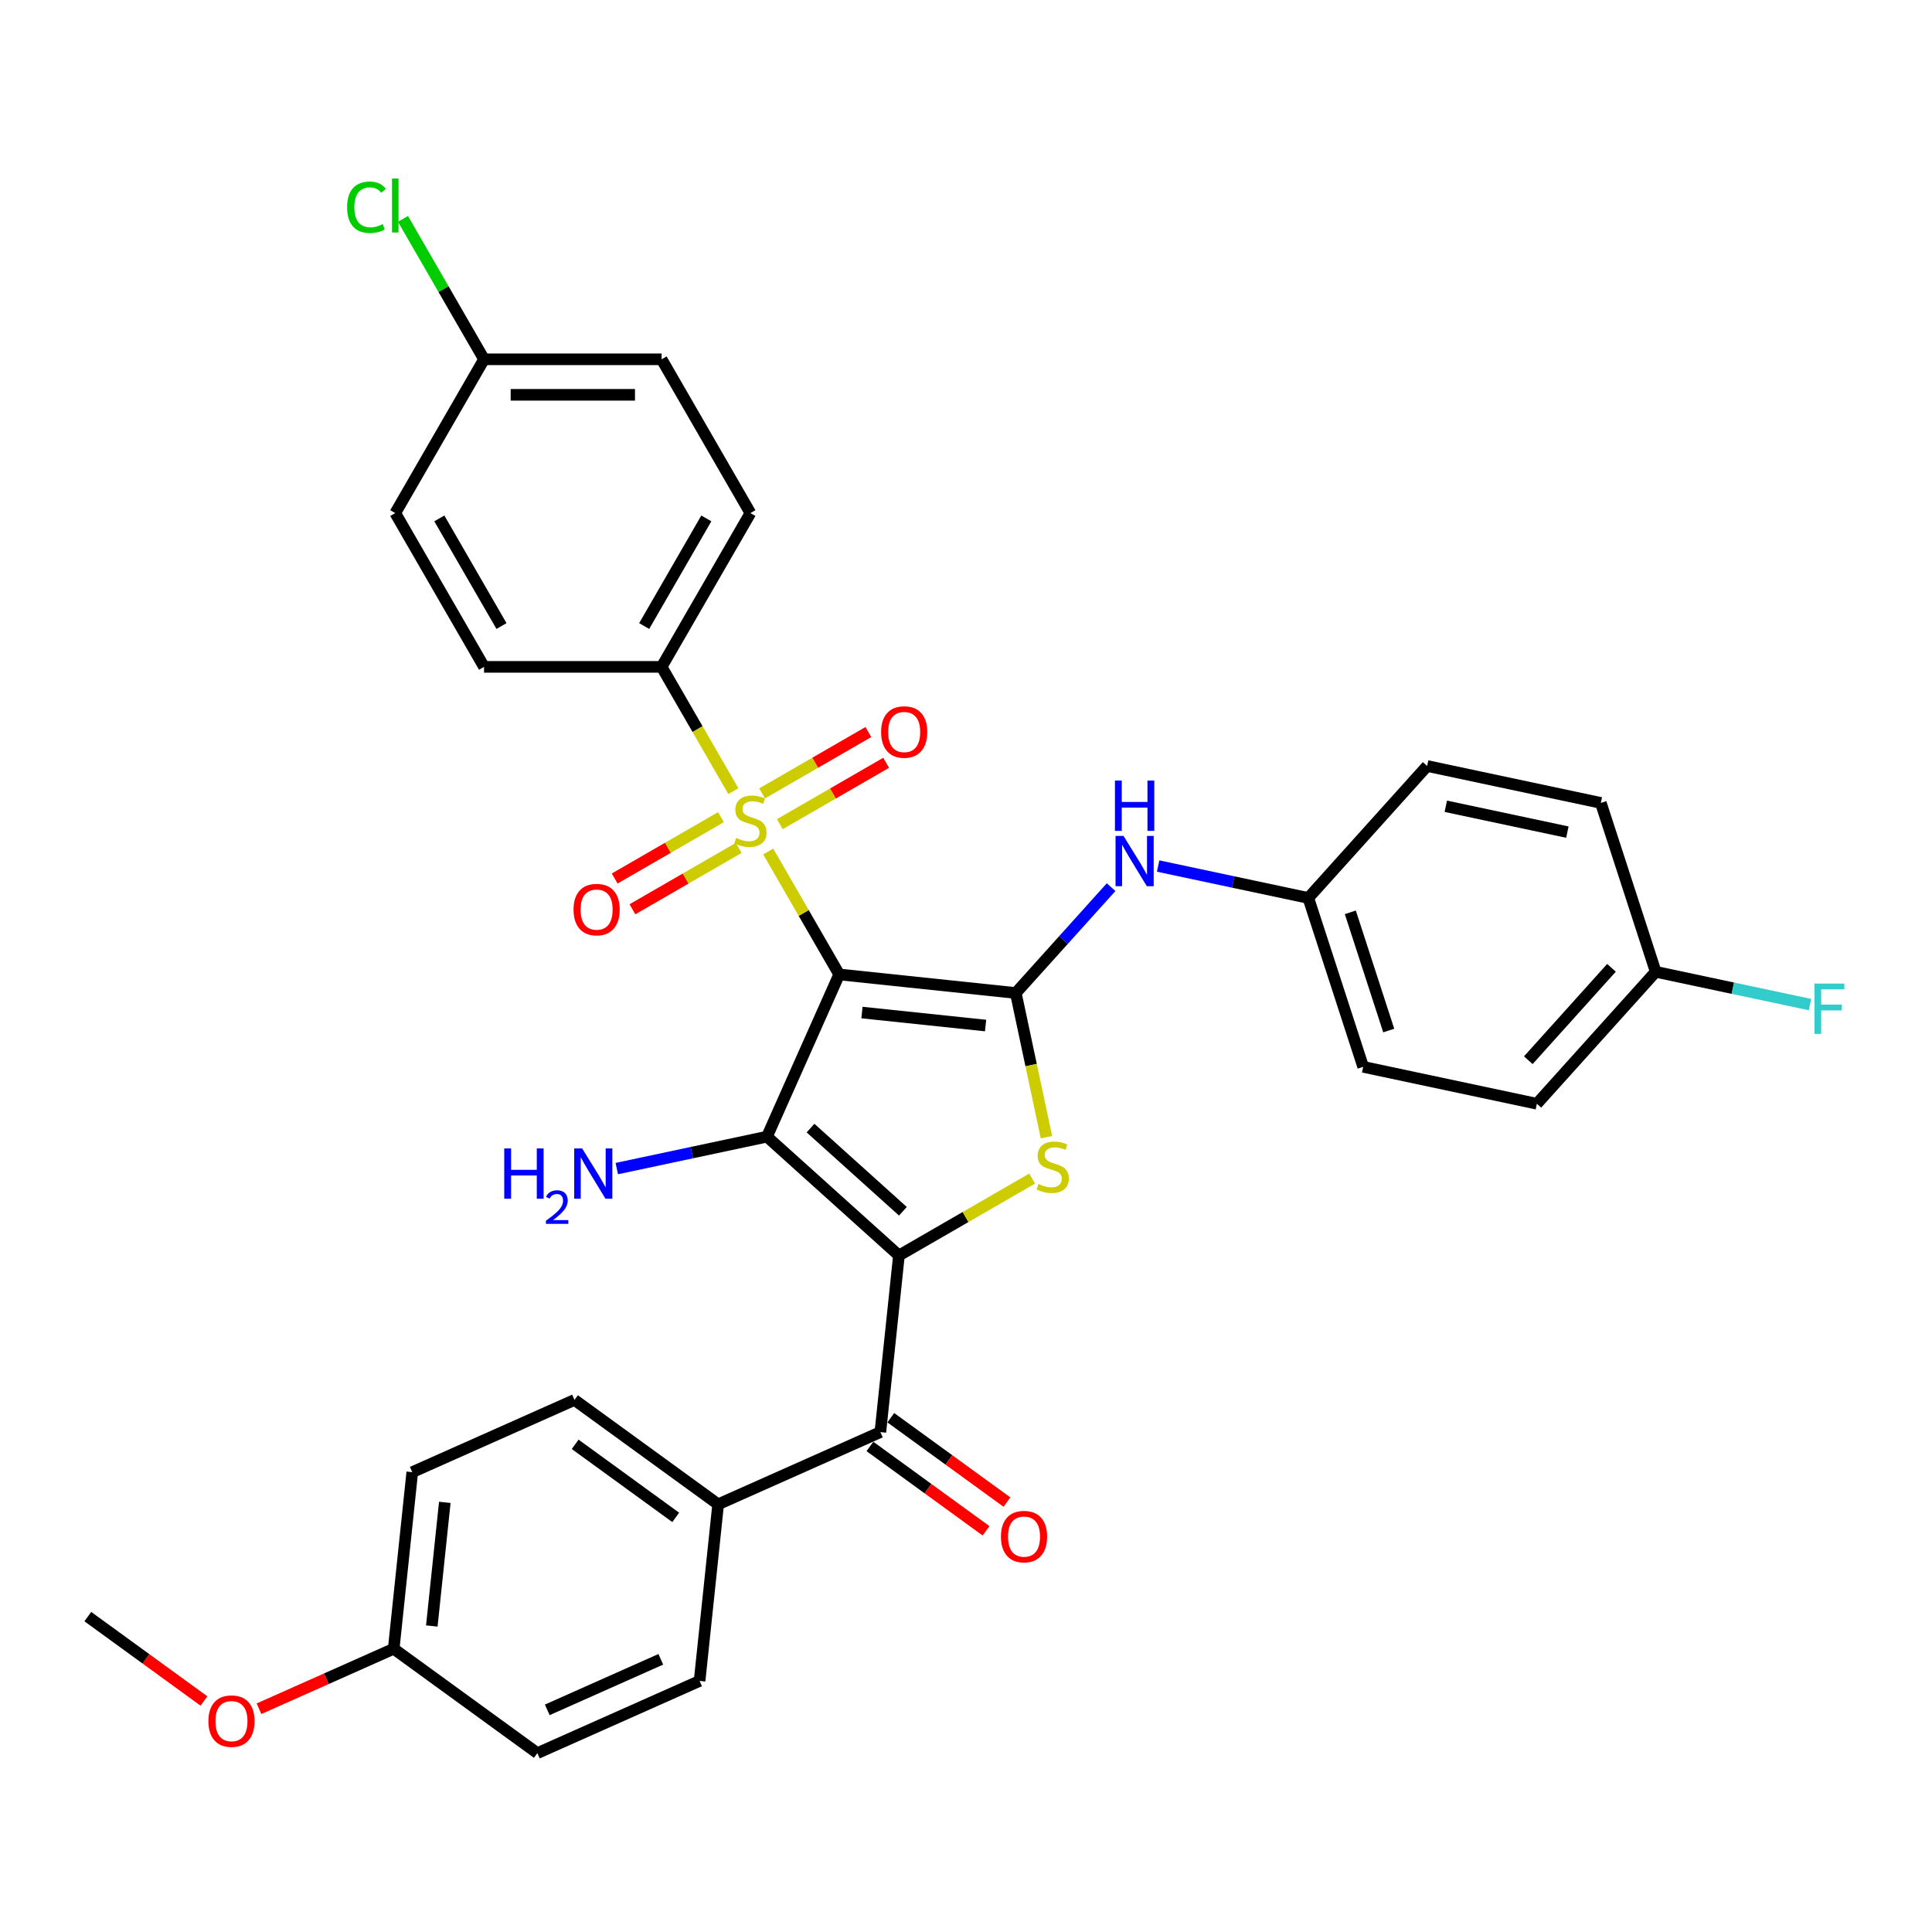 <?xml version='1.0' encoding='iso-8859-1'?>
<svg version='1.1' baseProfile='full'
              xmlns='http://www.w3.org/2000/svg'
                      xmlns:rdkit='http://www.rdkit.org/xml'
                      xmlns:xlink='http://www.w3.org/1999/xlink'
                  xml:space='preserve'
width='1000px' height='1000px' viewBox='0 0 1000 1000'>
<!-- END OF HEADER -->
<rect style='opacity:1.0;fill:#FFFFFF;stroke:none' width='1000' height='1000' x='0' y='0'> </rect>
<path class='bond-1' d='M 434.365,504.369 L 396.981,588.335' style='fill:none;fill-rule:evenodd;stroke:#000000;stroke-width:6px;stroke-linecap:butt;stroke-linejoin:miter;stroke-opacity:1' />
<path class='bond-2' d='M 434.365,504.369 L 415.999,472.557' style='fill:none;fill-rule:evenodd;stroke:#000000;stroke-width:6px;stroke-linecap:butt;stroke-linejoin:miter;stroke-opacity:1' />
<path class='bond-2' d='M 415.999,472.557 L 397.632,440.745' style='fill:none;fill-rule:evenodd;stroke:#CCCC00;stroke-width:6px;stroke-linecap:butt;stroke-linejoin:miter;stroke-opacity:1' />
<path class='bond-3' d='M 434.365,504.369 L 525.774,513.976' style='fill:none;fill-rule:evenodd;stroke:#000000;stroke-width:6px;stroke-linecap:butt;stroke-linejoin:miter;stroke-opacity:1' />
<path class='bond-3' d='M 446.155,524.092 L 510.141,530.817' style='fill:none;fill-rule:evenodd;stroke:#000000;stroke-width:6px;stroke-linecap:butt;stroke-linejoin:miter;stroke-opacity:1' />
<path class='bond-0' d='M 465.285,649.836 L 396.981,588.335' style='fill:none;fill-rule:evenodd;stroke:#000000;stroke-width:6px;stroke-linecap:butt;stroke-linejoin:miter;stroke-opacity:1' />
<path class='bond-0' d='M 467.34,626.95 L 419.527,583.899' style='fill:none;fill-rule:evenodd;stroke:#000000;stroke-width:6px;stroke-linecap:butt;stroke-linejoin:miter;stroke-opacity:1' />
<path class='bond-5' d='M 465.285,649.836 L 455.678,741.245' style='fill:none;fill-rule:evenodd;stroke:#000000;stroke-width:6px;stroke-linecap:butt;stroke-linejoin:miter;stroke-opacity:1' />
<path class='bond-33' d='M 465.285,649.836 L 499.763,629.931' style='fill:none;fill-rule:evenodd;stroke:#000000;stroke-width:6px;stroke-linecap:butt;stroke-linejoin:miter;stroke-opacity:1' />
<path class='bond-33' d='M 499.763,629.931 L 534.241,610.025' style='fill:none;fill-rule:evenodd;stroke:#CCCC00;stroke-width:6px;stroke-linecap:butt;stroke-linejoin:miter;stroke-opacity:1' />
<path class='bond-11' d='M 396.981,588.335 L 358.114,596.597' style='fill:none;fill-rule:evenodd;stroke:#000000;stroke-width:6px;stroke-linecap:butt;stroke-linejoin:miter;stroke-opacity:1' />
<path class='bond-11' d='M 358.114,596.597 L 319.247,604.858' style='fill:none;fill-rule:evenodd;stroke:#0000FF;stroke-width:6px;stroke-linecap:butt;stroke-linejoin:miter;stroke-opacity:1' />
<path class='bond-7' d='M 379.59,409.495 L 361.021,377.333' style='fill:none;fill-rule:evenodd;stroke:#CCCC00;stroke-width:6px;stroke-linecap:butt;stroke-linejoin:miter;stroke-opacity:1' />
<path class='bond-7' d='M 361.021,377.333 L 342.453,345.172' style='fill:none;fill-rule:evenodd;stroke:#000000;stroke-width:6px;stroke-linecap:butt;stroke-linejoin:miter;stroke-opacity:1' />
<path class='bond-8' d='M 373.17,422.956 L 345.662,438.837' style='fill:none;fill-rule:evenodd;stroke:#CCCC00;stroke-width:6px;stroke-linecap:butt;stroke-linejoin:miter;stroke-opacity:1' />
<path class='bond-8' d='M 345.662,438.837 L 318.154,454.719' style='fill:none;fill-rule:evenodd;stroke:#FF0000;stroke-width:6px;stroke-linecap:butt;stroke-linejoin:miter;stroke-opacity:1' />
<path class='bond-8' d='M 382.361,438.875 L 354.853,454.757' style='fill:none;fill-rule:evenodd;stroke:#CCCC00;stroke-width:6px;stroke-linecap:butt;stroke-linejoin:miter;stroke-opacity:1' />
<path class='bond-8' d='M 354.853,454.757 L 327.345,470.639' style='fill:none;fill-rule:evenodd;stroke:#FF0000;stroke-width:6px;stroke-linecap:butt;stroke-linejoin:miter;stroke-opacity:1' />
<path class='bond-9' d='M 403.648,426.585 L 431.156,410.704' style='fill:none;fill-rule:evenodd;stroke:#CCCC00;stroke-width:6px;stroke-linecap:butt;stroke-linejoin:miter;stroke-opacity:1' />
<path class='bond-9' d='M 431.156,410.704 L 458.664,394.822' style='fill:none;fill-rule:evenodd;stroke:#FF0000;stroke-width:6px;stroke-linecap:butt;stroke-linejoin:miter;stroke-opacity:1' />
<path class='bond-9' d='M 394.457,410.666 L 421.965,394.784' style='fill:none;fill-rule:evenodd;stroke:#CCCC00;stroke-width:6px;stroke-linecap:butt;stroke-linejoin:miter;stroke-opacity:1' />
<path class='bond-9' d='M 421.965,394.784 L 449.473,378.902' style='fill:none;fill-rule:evenodd;stroke:#FF0000;stroke-width:6px;stroke-linecap:butt;stroke-linejoin:miter;stroke-opacity:1' />
<path class='bond-4' d='M 525.774,513.976 L 533.706,551.29' style='fill:none;fill-rule:evenodd;stroke:#000000;stroke-width:6px;stroke-linecap:butt;stroke-linejoin:miter;stroke-opacity:1' />
<path class='bond-4' d='M 533.706,551.29 L 541.637,588.604' style='fill:none;fill-rule:evenodd;stroke:#CCCC00;stroke-width:6px;stroke-linecap:butt;stroke-linejoin:miter;stroke-opacity:1' />
<path class='bond-6' d='M 525.774,513.976 L 550.44,486.582' style='fill:none;fill-rule:evenodd;stroke:#000000;stroke-width:6px;stroke-linecap:butt;stroke-linejoin:miter;stroke-opacity:1' />
<path class='bond-6' d='M 550.44,486.582 L 575.107,459.187' style='fill:none;fill-rule:evenodd;stroke:#0000FF;stroke-width:6px;stroke-linecap:butt;stroke-linejoin:miter;stroke-opacity:1' />
<path class='bond-10' d='M 455.678,741.245 L 371.712,778.63' style='fill:none;fill-rule:evenodd;stroke:#000000;stroke-width:6px;stroke-linecap:butt;stroke-linejoin:miter;stroke-opacity:1' />
<path class='bond-12' d='M 450.276,748.681 L 480.332,770.518' style='fill:none;fill-rule:evenodd;stroke:#000000;stroke-width:6px;stroke-linecap:butt;stroke-linejoin:miter;stroke-opacity:1' />
<path class='bond-12' d='M 480.332,770.518 L 510.388,792.355' style='fill:none;fill-rule:evenodd;stroke:#FF0000;stroke-width:6px;stroke-linecap:butt;stroke-linejoin:miter;stroke-opacity:1' />
<path class='bond-12' d='M 461.08,733.81 L 491.137,755.647' style='fill:none;fill-rule:evenodd;stroke:#000000;stroke-width:6px;stroke-linecap:butt;stroke-linejoin:miter;stroke-opacity:1' />
<path class='bond-12' d='M 491.137,755.647 L 521.193,777.484' style='fill:none;fill-rule:evenodd;stroke:#FF0000;stroke-width:6px;stroke-linecap:butt;stroke-linejoin:miter;stroke-opacity:1' />
<path class='bond-15' d='M 599.445,448.259 L 638.312,456.52' style='fill:none;fill-rule:evenodd;stroke:#0000FF;stroke-width:6px;stroke-linecap:butt;stroke-linejoin:miter;stroke-opacity:1' />
<path class='bond-15' d='M 638.312,456.52 L 677.18,464.782' style='fill:none;fill-rule:evenodd;stroke:#000000;stroke-width:6px;stroke-linecap:butt;stroke-linejoin:miter;stroke-opacity:1' />
<path class='bond-13' d='M 342.453,345.172 L 388.409,265.573' style='fill:none;fill-rule:evenodd;stroke:#000000;stroke-width:6px;stroke-linecap:butt;stroke-linejoin:miter;stroke-opacity:1' />
<path class='bond-13' d='M 333.427,324.041 L 365.596,268.322' style='fill:none;fill-rule:evenodd;stroke:#000000;stroke-width:6px;stroke-linecap:butt;stroke-linejoin:miter;stroke-opacity:1' />
<path class='bond-14' d='M 342.453,345.172 L 250.541,345.172' style='fill:none;fill-rule:evenodd;stroke:#000000;stroke-width:6px;stroke-linecap:butt;stroke-linejoin:miter;stroke-opacity:1' />
<path class='bond-16' d='M 371.712,778.63 L 297.353,724.605' style='fill:none;fill-rule:evenodd;stroke:#000000;stroke-width:6px;stroke-linecap:butt;stroke-linejoin:miter;stroke-opacity:1' />
<path class='bond-16' d='M 349.753,785.398 L 297.702,747.58' style='fill:none;fill-rule:evenodd;stroke:#000000;stroke-width:6px;stroke-linecap:butt;stroke-linejoin:miter;stroke-opacity:1' />
<path class='bond-17' d='M 371.712,778.63 L 362.104,870.039' style='fill:none;fill-rule:evenodd;stroke:#000000;stroke-width:6px;stroke-linecap:butt;stroke-linejoin:miter;stroke-opacity:1' />
<path class='bond-21' d='M 388.409,265.573 L 342.453,185.975' style='fill:none;fill-rule:evenodd;stroke:#000000;stroke-width:6px;stroke-linecap:butt;stroke-linejoin:miter;stroke-opacity:1' />
<path class='bond-22' d='M 250.541,345.172 L 204.584,265.573' style='fill:none;fill-rule:evenodd;stroke:#000000;stroke-width:6px;stroke-linecap:butt;stroke-linejoin:miter;stroke-opacity:1' />
<path class='bond-22' d='M 259.567,324.041 L 227.397,268.322' style='fill:none;fill-rule:evenodd;stroke:#000000;stroke-width:6px;stroke-linecap:butt;stroke-linejoin:miter;stroke-opacity:1' />
<path class='bond-27' d='M 677.18,464.782 L 738.681,396.478' style='fill:none;fill-rule:evenodd;stroke:#000000;stroke-width:6px;stroke-linecap:butt;stroke-linejoin:miter;stroke-opacity:1' />
<path class='bond-28' d='M 677.18,464.782 L 705.582,552.196' style='fill:none;fill-rule:evenodd;stroke:#000000;stroke-width:6px;stroke-linecap:butt;stroke-linejoin:miter;stroke-opacity:1' />
<path class='bond-28' d='M 698.923,472.213 L 718.805,533.403' style='fill:none;fill-rule:evenodd;stroke:#000000;stroke-width:6px;stroke-linecap:butt;stroke-linejoin:miter;stroke-opacity:1' />
<path class='bond-24' d='M 297.353,724.605 L 213.387,761.989' style='fill:none;fill-rule:evenodd;stroke:#000000;stroke-width:6px;stroke-linecap:butt;stroke-linejoin:miter;stroke-opacity:1' />
<path class='bond-23' d='M 362.104,870.039 L 278.138,907.423' style='fill:none;fill-rule:evenodd;stroke:#000000;stroke-width:6px;stroke-linecap:butt;stroke-linejoin:miter;stroke-opacity:1' />
<path class='bond-23' d='M 342.033,858.853 L 283.256,885.022' style='fill:none;fill-rule:evenodd;stroke:#000000;stroke-width:6px;stroke-linecap:butt;stroke-linejoin:miter;stroke-opacity:1' />
<path class='bond-18' d='M 250.541,185.975 L 204.584,265.573' style='fill:none;fill-rule:evenodd;stroke:#000000;stroke-width:6px;stroke-linecap:butt;stroke-linejoin:miter;stroke-opacity:1' />
<path class='bond-25' d='M 250.541,185.975 L 229.557,149.63' style='fill:none;fill-rule:evenodd;stroke:#000000;stroke-width:6px;stroke-linecap:butt;stroke-linejoin:miter;stroke-opacity:1' />
<path class='bond-25' d='M 229.557,149.63 L 208.573,113.286' style='fill:none;fill-rule:evenodd;stroke:#00CC00;stroke-width:6px;stroke-linecap:butt;stroke-linejoin:miter;stroke-opacity:1' />
<path class='bond-34' d='M 250.541,185.975 L 342.453,185.975' style='fill:none;fill-rule:evenodd;stroke:#000000;stroke-width:6px;stroke-linecap:butt;stroke-linejoin:miter;stroke-opacity:1' />
<path class='bond-34' d='M 264.327,204.357 L 328.666,204.357' style='fill:none;fill-rule:evenodd;stroke:#000000;stroke-width:6px;stroke-linecap:butt;stroke-linejoin:miter;stroke-opacity:1' />
<path class='bond-19' d='M 856.988,503.001 L 795.486,571.305' style='fill:none;fill-rule:evenodd;stroke:#000000;stroke-width:6px;stroke-linecap:butt;stroke-linejoin:miter;stroke-opacity:1' />
<path class='bond-19' d='M 834.101,500.946 L 791.05,548.759' style='fill:none;fill-rule:evenodd;stroke:#000000;stroke-width:6px;stroke-linecap:butt;stroke-linejoin:miter;stroke-opacity:1' />
<path class='bond-26' d='M 856.988,503.001 L 896.921,511.489' style='fill:none;fill-rule:evenodd;stroke:#000000;stroke-width:6px;stroke-linecap:butt;stroke-linejoin:miter;stroke-opacity:1' />
<path class='bond-26' d='M 896.921,511.489 L 936.855,519.977' style='fill:none;fill-rule:evenodd;stroke:#33CCCC;stroke-width:6px;stroke-linecap:butt;stroke-linejoin:miter;stroke-opacity:1' />
<path class='bond-35' d='M 856.988,503.001 L 828.585,415.587' style='fill:none;fill-rule:evenodd;stroke:#000000;stroke-width:6px;stroke-linecap:butt;stroke-linejoin:miter;stroke-opacity:1' />
<path class='bond-20' d='M 203.779,853.398 L 278.138,907.423' style='fill:none;fill-rule:evenodd;stroke:#000000;stroke-width:6px;stroke-linecap:butt;stroke-linejoin:miter;stroke-opacity:1' />
<path class='bond-31' d='M 203.779,853.398 L 168.92,868.919' style='fill:none;fill-rule:evenodd;stroke:#000000;stroke-width:6px;stroke-linecap:butt;stroke-linejoin:miter;stroke-opacity:1' />
<path class='bond-31' d='M 168.92,868.919 L 134.06,884.439' style='fill:none;fill-rule:evenodd;stroke:#FF0000;stroke-width:6px;stroke-linecap:butt;stroke-linejoin:miter;stroke-opacity:1' />
<path class='bond-36' d='M 203.779,853.398 L 213.387,761.989' style='fill:none;fill-rule:evenodd;stroke:#000000;stroke-width:6px;stroke-linecap:butt;stroke-linejoin:miter;stroke-opacity:1' />
<path class='bond-36' d='M 223.502,841.608 L 230.228,777.622' style='fill:none;fill-rule:evenodd;stroke:#000000;stroke-width:6px;stroke-linecap:butt;stroke-linejoin:miter;stroke-opacity:1' />
<path class='bond-30' d='M 738.681,396.478 L 828.585,415.587' style='fill:none;fill-rule:evenodd;stroke:#000000;stroke-width:6px;stroke-linecap:butt;stroke-linejoin:miter;stroke-opacity:1' />
<path class='bond-30' d='M 748.345,417.325 L 811.277,430.702' style='fill:none;fill-rule:evenodd;stroke:#000000;stroke-width:6px;stroke-linecap:butt;stroke-linejoin:miter;stroke-opacity:1' />
<path class='bond-29' d='M 705.582,552.196 L 795.486,571.305' style='fill:none;fill-rule:evenodd;stroke:#000000;stroke-width:6px;stroke-linecap:butt;stroke-linejoin:miter;stroke-opacity:1' />
<path class='bond-32' d='M 105.567,880.431 L 75.511,858.594' style='fill:none;fill-rule:evenodd;stroke:#FF0000;stroke-width:6px;stroke-linecap:butt;stroke-linejoin:miter;stroke-opacity:1' />
<path class='bond-32' d='M 75.511,858.594 L 45.455,836.757' style='fill:none;fill-rule:evenodd;stroke:#000000;stroke-width:6px;stroke-linecap:butt;stroke-linejoin:miter;stroke-opacity:1' />
<path  class='atom-3' d='M 381.056 433.704
Q 381.35 433.815, 382.564 434.329
Q 383.777 434.844, 385.1 435.175
Q 386.461 435.469, 387.784 435.469
Q 390.247 435.469, 391.681 434.293
Q 393.115 433.079, 393.115 430.984
Q 393.115 429.55, 392.38 428.667
Q 391.681 427.785, 390.578 427.307
Q 389.475 426.829, 387.637 426.278
Q 385.321 425.579, 383.924 424.917
Q 382.564 424.256, 381.571 422.859
Q 380.615 421.462, 380.615 419.109
Q 380.615 415.836, 382.821 413.814
Q 385.064 411.792, 389.475 411.792
Q 392.49 411.792, 395.909 413.226
L 395.064 416.057
Q 391.939 414.77, 389.586 414.77
Q 387.049 414.77, 385.652 415.836
Q 384.255 416.866, 384.291 418.667
Q 384.291 420.064, 384.99 420.91
Q 385.725 421.756, 386.755 422.234
Q 387.821 422.712, 389.586 423.263
Q 391.939 423.998, 393.336 424.734
Q 394.733 425.469, 395.725 426.976
Q 396.755 428.447, 396.755 430.984
Q 396.755 434.587, 394.328 436.535
Q 391.939 438.447, 387.931 438.447
Q 385.615 438.447, 383.85 437.932
Q 382.122 437.454, 380.064 436.609
L 381.056 433.704
' fill='#CCCC00'/>
<path  class='atom-5' d='M 537.531 612.814
Q 537.825 612.924, 539.038 613.439
Q 540.252 613.954, 541.575 614.285
Q 542.935 614.579, 544.259 614.579
Q 546.722 614.579, 548.156 613.402
Q 549.59 612.189, 549.59 610.094
Q 549.59 608.66, 548.855 607.777
Q 548.156 606.895, 547.053 606.417
Q 545.95 605.939, 544.112 605.388
Q 541.796 604.689, 540.399 604.027
Q 539.038 603.366, 538.046 601.968
Q 537.09 600.571, 537.09 598.218
Q 537.09 594.946, 539.296 592.924
Q 541.538 590.902, 545.95 590.902
Q 548.965 590.902, 552.384 592.336
L 551.538 595.167
Q 548.413 593.88, 546.06 593.88
Q 543.524 593.88, 542.127 594.946
Q 540.73 595.976, 540.766 597.777
Q 540.766 599.174, 541.465 600.02
Q 542.2 600.866, 543.23 601.343
Q 544.296 601.821, 546.06 602.373
Q 548.413 603.108, 549.81 603.844
Q 551.208 604.579, 552.2 606.086
Q 553.23 607.557, 553.23 610.094
Q 553.23 613.697, 550.803 615.645
Q 548.413 617.557, 544.406 617.557
Q 542.09 617.557, 540.325 617.042
Q 538.597 616.564, 536.538 615.719
L 537.531 612.814
' fill='#CCCC00'/>
<path  class='atom-7' d='M 581.522 432.657
L 590.051 446.444
Q 590.897 447.804, 592.257 450.268
Q 593.618 452.731, 593.691 452.878
L 593.691 432.657
L 597.147 432.657
L 597.147 458.687
L 593.581 458.687
L 584.426 443.613
Q 583.36 441.849, 582.221 439.826
Q 581.118 437.804, 580.787 437.179
L 580.787 458.687
L 577.404 458.687
L 577.404 432.657
L 581.522 432.657
' fill='#0000FF'/>
<path  class='atom-7' d='M 577.092 404.025
L 580.621 404.025
L 580.621 415.091
L 593.93 415.091
L 593.93 404.025
L 597.46 404.025
L 597.46 430.054
L 593.93 430.054
L 593.93 418.032
L 580.621 418.032
L 580.621 430.054
L 577.092 430.054
L 577.092 404.025
' fill='#0000FF'/>
<path  class='atom-9' d='M 296.862 470.8
Q 296.862 464.55, 299.95 461.057
Q 303.039 457.565, 308.811 457.565
Q 314.583 457.565, 317.671 461.057
Q 320.759 464.55, 320.759 470.8
Q 320.759 477.124, 317.634 480.727
Q 314.509 484.293, 308.811 484.293
Q 303.075 484.293, 299.95 480.727
Q 296.862 477.16, 296.862 470.8
M 308.811 481.352
Q 312.781 481.352, 314.914 478.705
Q 317.083 476.021, 317.083 470.8
Q 317.083 465.69, 314.914 463.116
Q 312.781 460.506, 308.811 460.506
Q 304.84 460.506, 302.671 463.079
Q 300.539 465.653, 300.539 470.8
Q 300.539 476.058, 302.671 478.705
Q 304.84 481.352, 308.811 481.352
' fill='#FF0000'/>
<path  class='atom-10' d='M 456.059 378.888
Q 456.059 372.638, 459.147 369.145
Q 462.236 365.652, 468.008 365.652
Q 473.78 365.652, 476.868 369.145
Q 479.956 372.638, 479.956 378.888
Q 479.956 385.211, 476.831 388.814
Q 473.706 392.38, 468.008 392.38
Q 462.272 392.38, 459.147 388.814
Q 456.059 385.248, 456.059 378.888
M 468.008 389.439
Q 471.978 389.439, 474.111 386.792
Q 476.28 384.108, 476.28 378.888
Q 476.28 373.777, 474.111 371.204
Q 471.978 368.594, 468.008 368.594
Q 464.037 368.594, 461.868 371.167
Q 459.736 373.741, 459.736 378.888
Q 459.736 384.145, 461.868 386.792
Q 464.037 389.439, 468.008 389.439
' fill='#FF0000'/>
<path  class='atom-12' d='M 260.999 594.43
L 264.528 594.43
L 264.528 605.496
L 277.837 605.496
L 277.837 594.43
L 281.367 594.43
L 281.367 620.46
L 277.837 620.46
L 277.837 608.437
L 264.528 608.437
L 264.528 620.46
L 260.999 620.46
L 260.999 594.43
' fill='#0000FF'/>
<path  class='atom-12' d='M 282.629 619.546
Q 283.259 617.921, 284.764 617.023
Q 286.268 616.101, 288.355 616.101
Q 290.951 616.101, 292.407 617.508
Q 293.863 618.915, 293.863 621.415
Q 293.863 623.963, 291.971 626.34
Q 290.102 628.718, 286.22 631.533
L 294.154 631.533
L 294.154 633.474
L 282.58 633.474
L 282.58 631.849
Q 285.783 629.568, 287.676 627.869
Q 289.593 626.171, 290.515 624.642
Q 291.437 623.113, 291.437 621.536
Q 291.437 619.886, 290.612 618.964
Q 289.787 618.042, 288.355 618.042
Q 286.972 618.042, 286.05 618.6
Q 285.128 619.158, 284.473 620.396
L 282.629 619.546
' fill='#0000FF'/>
<path  class='atom-12' d='M 301.324 594.43
L 309.853 608.217
Q 310.699 609.577, 312.059 612.04
Q 313.419 614.504, 313.493 614.651
L 313.493 594.43
L 316.949 594.43
L 316.949 620.46
L 313.382 620.46
L 304.228 605.386
Q 303.162 603.621, 302.022 601.599
Q 300.919 599.577, 300.588 598.952
L 300.588 620.46
L 297.206 620.46
L 297.206 594.43
L 301.324 594.43
' fill='#0000FF'/>
<path  class='atom-13' d='M 518.088 795.344
Q 518.088 789.094, 521.176 785.601
Q 524.265 782.108, 530.037 782.108
Q 535.809 782.108, 538.897 785.601
Q 541.985 789.094, 541.985 795.344
Q 541.985 801.667, 538.86 805.27
Q 535.735 808.836, 530.037 808.836
Q 524.301 808.836, 521.176 805.27
Q 518.088 801.704, 518.088 795.344
M 530.037 805.895
Q 534.007 805.895, 536.14 803.248
Q 538.309 800.564, 538.309 795.344
Q 538.309 790.233, 536.14 787.66
Q 534.007 785.05, 530.037 785.05
Q 526.066 785.05, 523.897 787.623
Q 521.765 790.197, 521.765 795.344
Q 521.765 800.601, 523.897 803.248
Q 526.066 805.895, 530.037 805.895
' fill='#FF0000'/>
<path  class='atom-26' d='M 179.658 107.277
Q 179.658 100.806, 182.672 97.424
Q 185.724 94.005, 191.496 94.005
Q 196.864 94.005, 199.731 97.792
L 197.305 99.777
Q 195.209 97.02, 191.496 97.02
Q 187.562 97.02, 185.467 99.667
Q 183.408 102.277, 183.408 107.277
Q 183.408 112.424, 185.54 115.071
Q 187.709 117.718, 191.9 117.718
Q 194.768 117.718, 198.114 115.99
L 199.143 118.748
Q 197.783 119.63, 195.724 120.145
Q 193.665 120.66, 191.386 120.66
Q 185.724 120.66, 182.672 117.204
Q 179.658 113.748, 179.658 107.277
' fill='#00CC00'/>
<path  class='atom-26' d='M 202.893 92.424
L 206.275 92.424
L 206.275 120.329
L 202.893 120.329
L 202.893 92.424
' fill='#00CC00'/>
<path  class='atom-27' d='M 939.152 509.096
L 954.63 509.096
L 954.63 512.074
L 942.645 512.074
L 942.645 519.978
L 953.307 519.978
L 953.307 522.993
L 942.645 522.993
L 942.645 535.126
L 939.152 535.126
L 939.152 509.096
' fill='#33CCCC'/>
<path  class='atom-32' d='M 107.865 890.856
Q 107.865 884.606, 110.953 881.113
Q 114.041 877.62, 119.813 877.62
Q 125.585 877.62, 128.674 881.113
Q 131.762 884.606, 131.762 890.856
Q 131.762 897.179, 128.637 900.782
Q 125.512 904.348, 119.813 904.348
Q 114.078 904.348, 110.953 900.782
Q 107.865 897.216, 107.865 890.856
M 119.813 901.407
Q 123.784 901.407, 125.916 898.76
Q 128.085 896.076, 128.085 890.856
Q 128.085 885.745, 125.916 883.172
Q 123.784 880.561, 119.813 880.561
Q 115.843 880.561, 113.674 883.135
Q 111.541 885.708, 111.541 890.856
Q 111.541 896.113, 113.674 898.76
Q 115.843 901.407, 119.813 901.407
' fill='#FF0000'/>
</svg>
